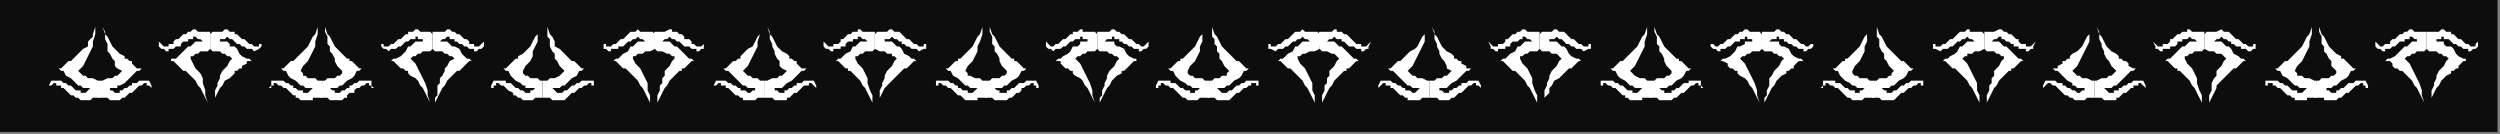<?xml version="1.0" encoding="UTF-8" standalone="no"?>
<svg
   xmlns:dc="http://purl.org/dc/elements/1.1/"
   xmlns:cc="http://creativecommons.org/ns#"
   xmlns:rdf="http://www.w3.org/1999/02/22-rdf-syntax-ns#"
   xmlns:svg="http://www.w3.org/2000/svg"
   xmlns="http://www.w3.org/2000/svg"
   xmlns:sodipodi="http://sodipodi.sourceforge.net/DTD/sodipodi-0.dtd"
   xmlns:inkscape="http://www.inkscape.org/namespaces/inkscape"
   version="1.0"
   width="270.669mm"
   height="14.552mm"
   id="svg95"
   sodipodi:docname="BDRTN091.WMF">
  <rect width="100%" height="100%" fill="#808080" stroke="none"/>
  <sodipodi:namedview
     pagecolor="#ffffff"
     bordercolor="#666666"
     borderopacity="1"
     objecttolerance="10"
     gridtolerance="10"
     guidetolerance="10"
     inkscape:pageopacity="0"
     inkscape:pageshadow="2"
     inkscape:window-width="640"
     inkscape:window-height="480"
     id="namedview97" />
  <defs
     id="defs3">
    <pattern
       id="WMFhbasepattern"
       patternUnits="userSpaceOnUse"
       width="6"
       height="6"
       x="0"
       y="0" />
  </defs>
  <path
     style="fill:#0e0d0d;fill-rule:evenodd;fill-opacity:1;stroke:none;"
     d="  M 1022,54   L 0,54   L 0,0   L 1022,0   L 1022,54  z "
     id="path5" />
  <path
     style="fill:#ffffff;fill-rule:evenodd;fill-opacity:1;stroke:none;"
     d="  M 993,20   L 993,14   L 993,13   L 994,13   L 994,13   L 995,13   L 996,13   L 997,13   L 998,13   L 999,12   L 1000,12   L 1001,13   L 1002,13   L 1003,13   L 1003,14   L 1004,14   L 1005,15   L 1006,16   L 1007,16   L 1008,17   L 1009,18   L 1009,18   L 1010,18   L 1011,19   L 1011,19   L 1012,19   L 1013,19   L 1013,18   L 1013,18   L 1014,17   L 1014,19   L 1013,20   L 1012,20   L 1011,21   L 1011,21   L 1011,21   L 1010,21   L 1010,20   L 1009,20   L 1009,20   L 1008,20   L 1007,19   L 1007,19   L 1006,19   L 1005,18   L 1004,18   L 1003,17   L 1003,17   L 1002,16   L 1001,16   L 1001,16   L 1000,16   L 1000,15   L 999,15   L 999,16   L 998,16   L 997,16   L 997,17   L 998,17   L 999,17   L 1000,17   L 1000,18   L 1001,19   L 1003,19   L 1004,20   L 1005,22   L 1006,23   L 1008,24   L 1009,24   L 1009,25   L 1008,25   L 1007,26   L 1006,27   L 1006,28   L 1005,28   L 1004,29   L 1003,29   L 1003,30   L 1001,31   L 1000,32   L 999,33   L 998,35   L 997,36   L 996,38   L 995,40   L 994,42   L 995,40   L 995,39   L 995,37   L 996,35   L 996,34   L 997,32   L 997,31   L 998,29   L 999,28   L 1000,27   L 1001,25   L 1002,24   L 1001,23   L 1000,23   L 999,22   L 998,22   L 997,21   L 996,21   L 994,21   L 993,20  z "
     id="path7" />
  <path
     style="fill:#ffffff;fill-rule:evenodd;fill-opacity:1;stroke:none;"
     d="  M 993,20   L 992,21   L 990,21   L 989,21   L 988,22   L 987,22   L 986,23   L 985,23   L 984,24   L 986,26   L 987,28   L 988,30   L 989,32   L 990,34   L 991,37   L 991,39   L 992,42   L 991,40   L 990,38   L 989,36   L 988,35   L 987,33   L 986,32   L 985,31   L 984,30   L 983,29   L 982,29   L 981,28   L 980,28   L 979,27   L 979,26   L 978,25   L 976,25   L 977,24   L 978,24   L 980,23   L 981,22   L 982,21   L 984,19   L 985,19   L 986,18   L 987,17   L 988,17   L 988,17   L 989,17   L 989,16   L 988,16   L 988,16   L 987,15   L 986,15   L 986,16   L 985,16   L 985,16   L 984,16   L 984,17   L 983,17   L 982,17   L 981,18   L 980,19   L 980,19   L 979,19   L 978,20   L 978,20   L 977,20   L 976,20   L 976,21   L 975,21   L 975,21   L 975,21   L 974,20   L 973,20   L 972,19   L 972,17   L 973,18   L 973,18   L 974,19   L 974,19   L 975,19   L 975,19   L 976,18   L 977,18   L 978,18   L 978,17   L 979,16   L 980,16   L 981,15   L 982,14   L 983,14   L 984,13   L 984,13   L 985,13   L 986,12   L 987,12   L 988,13   L 988,13   L 989,13   L 990,13   L 991,13   L 992,13   L 993,13   L 993,14   L 993,20  z "
     id="path9" />
  <path
     style="fill:#ffffff;fill-rule:evenodd;fill-opacity:1;stroke:none;"
     d="  M 948,33   L 948,40   L 947,40   L 946,40   L 945,40   L 944,40   L 944,41   L 943,41   L 942,41   L 942,41   L 941,41   L 940,41   L 939,41   L 939,40   L 938,40   L 937,39   L 936,39   L 935,38   L 934,37   L 933,36   L 932,36   L 931,35   L 931,35   L 930,35   L 930,34   L 929,34   L 928,34   L 928,35   L 928,35   L 928,35   L 927,35   L 927,35   L 927,36   L 927,36   L 927,35   L 927,33   L 928,33   L 929,33   L 930,33   L 930,33   L 930,33   L 931,33   L 931,33   L 932,33   L 933,34   L 933,34   L 934,34   L 935,35   L 936,35   L 937,36   L 937,36   L 938,37   L 939,37   L 939,37   L 940,37   L 940,38   L 941,38   L 941,38   L 942,38   L 943,37   L 943,37   L 944,36   L 943,36   L 942,36   L 941,36   L 940,35   L 939,35   L 938,34   L 937,33   L 936,32   L 934,31   L 933,29   L 932,29   L 931,28   L 932,28   L 933,27   L 934,26   L 935,25   L 936,25   L 937,24   L 937,24   L 938,23   L 939,22   L 940,21   L 941,20   L 942,19   L 943,17   L 944,15   L 945,14   L 946,11   L 946,14   L 945,17   L 945,19   L 944,21   L 943,23   L 942,25   L 940,27   L 939,29   L 940,30   L 940,31   L 942,31   L 943,32   L 944,32   L 945,32   L 947,33   L 948,33  z "
     id="path11" />
  <path
     style="fill:#ffffff;fill-rule:evenodd;fill-opacity:1;stroke:none;"
     d="  M 948,33   L 949,33   L 950,32   L 952,32   L 953,32   L 954,31   L 955,31   L 956,30   L 956,29   L 955,28   L 954,27   L 954,25   L 953,24   L 952,22   L 951,21   L 951,19   L 950,18   L 950,16   L 950,15   L 949,13   L 949,11   L 950,14   L 951,15   L 952,17   L 953,19   L 954,20   L 955,21   L 956,22   L 958,23   L 958,24   L 959,24   L 960,25   L 960,25   L 961,26   L 962,27   L 963,28   L 964,28   L 963,29   L 962,29   L 961,31   L 960,32   L 958,33   L 957,34   L 956,35   L 955,35   L 954,36   L 954,36   L 952,36   L 952,36   L 952,37   L 953,37   L 954,38   L 954,38   L 955,38   L 955,38   L 956,38   L 956,37   L 957,37   L 957,37   L 958,36   L 959,36   L 960,35   L 960,35   L 961,34   L 962,34   L 963,34   L 964,33   L 964,33   L 965,33   L 965,33   L 966,33   L 966,33   L 966,33   L 967,33   L 968,33   L 969,35   L 969,36   L 968,36   L 968,35   L 968,35   L 968,35   L 968,35   L 967,35   L 967,34   L 967,34   L 966,34   L 965,35   L 965,35   L 964,35   L 963,36   L 963,36   L 962,37   L 961,38   L 960,38   L 959,39   L 958,40   L 957,40   L 956,41   L 955,41   L 955,41   L 954,41   L 952,41   L 951,41   L 951,40   L 950,40   L 950,40   L 949,40   L 948,40   L 947,40   L 948,33  z "
     id="path13" />
  <path
     style="fill:#ffffff;fill-rule:evenodd;fill-opacity:1;stroke:none;"
     d="  M 902,20   L 902,14   L 903,13   L 903,13   L 904,13   L 904,13   L 905,13   L 906,13   L 907,13   L 909,12   L 909,12   L 910,13   L 911,13   L 912,13   L 913,14   L 913,14   L 914,15   L 915,16   L 916,16   L 917,17   L 918,18   L 919,18   L 919,18   L 920,19   L 921,19   L 921,19   L 922,19   L 922,18   L 923,18   L 923,17   L 923,19   L 923,20   L 922,20   L 921,21   L 920,21   L 920,21   L 920,21   L 919,20   L 919,20   L 918,20   L 917,20   L 917,19   L 916,19   L 915,19   L 914,18   L 913,18   L 913,17   L 912,17   L 911,16   L 911,16   L 910,16   L 910,16   L 909,15   L 909,15   L 908,16   L 907,16   L 907,16   L 906,17   L 907,17   L 908,17   L 909,17   L 910,18   L 911,19   L 912,19   L 913,20   L 914,22   L 916,23   L 917,24   L 918,24   L 919,25   L 918,25   L 917,26   L 916,27   L 915,28   L 914,28   L 913,29   L 913,29   L 912,30   L 911,31   L 910,32   L 909,33   L 907,35   L 907,36   L 906,38   L 905,40   L 904,42   L 904,40   L 904,39   L 905,37   L 905,35   L 905,34   L 906,32   L 907,31   L 907,29   L 908,28   L 909,27   L 910,25   L 911,24   L 910,23   L 910,23   L 909,22   L 907,22   L 906,21   L 905,21   L 904,21   L 902,20  z "
     id="path15" />
  <path
     style="fill:#ffffff;fill-rule:evenodd;fill-opacity:1;stroke:none;"
     d="  M 902,20   L 901,21   L 900,21   L 898,21   L 897,22   L 896,22   L 895,23   L 894,23   L 894,24   L 895,26   L 897,28   L 898,30   L 899,32   L 899,34   L 900,37   L 901,39   L 901,42   L 900,40   L 899,38   L 898,36   L 897,35   L 896,33   L 895,32   L 894,31   L 893,30   L 892,29   L 891,29   L 891,28   L 890,28   L 889,27   L 888,26   L 887,25   L 886,25   L 887,24   L 888,24   L 889,23   L 890,22   L 891,21   L 893,19   L 894,19   L 895,18   L 896,17   L 897,17   L 898,17   L 899,17   L 898,16   L 897,16   L 897,16   L 896,15   L 896,15   L 895,16   L 895,16   L 894,16   L 893,16   L 893,17   L 892,17   L 891,17   L 891,18   L 890,19   L 889,19   L 888,19   L 888,20   L 887,20   L 886,20   L 885,20   L 885,21   L 885,21   L 884,21   L 884,21   L 883,20   L 882,20   L 882,19   L 881,17   L 882,18   L 882,18   L 883,19   L 884,19   L 884,19   L 885,19   L 885,18   L 886,18   L 887,18   L 888,17   L 888,16   L 889,16   L 890,15   L 891,14   L 892,14   L 893,13   L 894,13   L 895,13   L 895,12   L 896,12   L 897,13   L 898,13   L 899,13   L 899,13   L 900,13   L 901,13   L 902,13   L 902,14   L 902,20  z "
     id="path17" />
  <path
     style="fill:#ffffff;fill-rule:evenodd;fill-opacity:1;stroke:none;"
     d="  M 857,33   L 857,40   L 856,40   L 855,40   L 855,40   L 854,40   L 853,41   L 852,41   L 852,41   L 851,41   L 850,41   L 849,41   L 849,41   L 848,40   L 847,40   L 846,39   L 845,39   L 844,38   L 843,37   L 842,36   L 842,36   L 841,35   L 840,35   L 840,35   L 839,34   L 838,34   L 838,34   L 837,35   L 837,35   L 837,35   L 837,35   L 837,35   L 836,36   L 836,36   L 836,35   L 837,33   L 838,33   L 839,33   L 839,33   L 839,33   L 840,33   L 840,33   L 840,33   L 841,33   L 842,34   L 843,34   L 844,34   L 844,35   L 845,35   L 846,36   L 847,36   L 848,37   L 848,37   L 849,37   L 849,37   L 850,38   L 850,38   L 851,38   L 851,38   L 852,37   L 853,37   L 853,36   L 852,36   L 851,36   L 850,36   L 849,35   L 848,35   L 848,34   L 846,33   L 845,32   L 844,31   L 842,29   L 841,29   L 840,28   L 842,28   L 842,27   L 844,26   L 844,25   L 845,25   L 846,24   L 847,24   L 847,23   L 848,22   L 850,21   L 851,20   L 852,19   L 853,17   L 854,15   L 855,14   L 855,11   L 855,14   L 855,17   L 854,19   L 853,21   L 852,23   L 851,25   L 850,27   L 848,29   L 849,30   L 850,31   L 851,31   L 852,32   L 853,32   L 854,32   L 856,33   L 857,33  z "
     id="path19" />
  <path
     style="fill:#ffffff;fill-rule:evenodd;fill-opacity:1;stroke:none;"
     d="  M 857,33   L 858,33   L 860,32   L 861,32   L 862,32   L 863,31   L 864,31   L 865,30   L 866,29   L 865,28   L 864,27   L 863,25   L 862,24   L 861,22   L 861,21   L 860,19   L 860,18   L 859,16   L 859,15   L 859,13   L 858,11   L 859,14   L 860,15   L 861,17   L 862,19   L 863,20   L 864,21   L 866,22   L 867,23   L 867,24   L 868,24   L 869,25   L 870,25   L 871,26   L 871,27   L 873,28   L 874,28   L 873,29   L 872,29   L 870,31   L 869,32   L 868,33   L 867,34   L 866,35   L 865,35   L 864,36   L 863,36   L 862,36   L 861,36   L 862,37   L 862,37   L 863,38   L 863,38   L 864,38   L 864,38   L 865,38   L 865,37   L 866,37   L 867,37   L 867,36   L 868,36   L 869,35   L 870,35   L 871,34   L 871,34   L 872,34   L 873,33   L 873,33   L 874,33   L 875,33   L 875,33   L 875,33   L 875,33   L 877,33   L 877,33   L 878,35   L 878,36   L 878,36   L 877,35   L 877,35   L 877,35   L 877,35   L 877,35   L 876,34   L 876,34   L 875,34   L 875,35   L 874,35   L 873,35   L 873,36   L 872,36   L 871,37   L 870,38   L 869,38   L 868,39   L 867,40   L 866,40   L 866,41   L 865,41   L 864,41   L 863,41   L 862,41   L 861,41   L 860,40   L 859,40   L 859,40   L 858,40   L 858,40   L 857,40   L 857,33  z "
     id="path21" />
  <path
     style="fill:#ffffff;fill-rule:evenodd;fill-opacity:1;stroke:none;"
     d="  M 812,20   L 812,14   L 812,13   L 812,13   L 813,13   L 814,13   L 815,13   L 815,13   L 816,13   L 818,12   L 819,12   L 820,13   L 820,13   L 821,13   L 822,14   L 823,14   L 824,15   L 825,16   L 826,16   L 826,17   L 827,18   L 828,18   L 829,18   L 829,19   L 830,19   L 831,19   L 831,19   L 832,18   L 832,18   L 833,17   L 832,19   L 832,20   L 831,20   L 830,21   L 830,21   L 829,21   L 829,21   L 829,20   L 828,20   L 827,20   L 826,20   L 826,19   L 825,19   L 824,19   L 824,18   L 823,18   L 822,17   L 821,17   L 820,16   L 820,16   L 820,16   L 819,16   L 819,15   L 818,15   L 817,16   L 816,16   L 816,16   L 815,17   L 816,17   L 817,17   L 818,17   L 819,18   L 820,19   L 821,19   L 822,20   L 824,22   L 825,23   L 826,24   L 827,24   L 828,25   L 827,25   L 826,26   L 825,27   L 824,28   L 823,28   L 823,29   L 822,29   L 821,30   L 820,31   L 819,32   L 818,33   L 817,35   L 816,36   L 815,38   L 814,40   L 813,42   L 813,40   L 813,39   L 814,37   L 814,35   L 815,34   L 815,32   L 816,31   L 816,29   L 817,28   L 818,27   L 819,25   L 820,24   L 820,23   L 819,23   L 818,22   L 817,22   L 816,21   L 814,21   L 813,21   L 812,20  z "
     id="path23" />
  <path
     style="fill:#ffffff;fill-rule:evenodd;fill-opacity:1;stroke:none;"
     d="  M 812,20   L 810,21   L 809,21   L 808,21   L 807,22   L 805,22   L 805,23   L 804,23   L 803,24   L 805,26   L 806,28   L 807,30   L 808,32   L 809,34   L 809,37   L 810,39   L 810,42   L 809,40   L 808,38   L 807,36   L 806,35   L 805,33   L 804,32   L 803,31   L 802,30   L 801,29   L 801,29   L 800,28   L 799,28   L 798,27   L 797,26   L 796,25   L 795,25   L 796,24   L 797,24   L 798,23   L 800,22   L 801,21   L 802,19   L 803,19   L 804,18   L 805,17   L 806,17   L 807,17   L 808,17   L 807,16   L 807,16   L 806,16   L 805,15   L 805,15   L 804,16   L 804,16   L 803,16   L 803,16   L 802,17   L 801,17   L 801,17   L 800,18   L 799,19   L 798,19   L 798,19   L 797,20   L 796,20   L 795,20   L 795,20   L 794,21   L 794,21   L 794,21   L 794,21   L 792,20   L 791,20   L 791,19   L 791,17   L 791,18   L 792,18   L 792,19   L 793,19   L 793,19   L 794,19   L 795,18   L 795,18   L 796,18   L 797,17   L 798,16   L 799,16   L 800,15   L 801,14   L 801,14   L 802,13   L 803,13   L 804,13   L 805,12   L 806,12   L 806,13   L 807,13   L 808,13   L 809,13   L 810,13   L 811,13   L 811,13   L 812,14   L 812,20  z "
     id="path25" />
  <path
     style="fill:#ffffff;fill-rule:evenodd;fill-opacity:1;stroke:none;"
     d="  M 767,33   L 767,40   L 765,40   L 765,40   L 764,40   L 763,40   L 762,41   L 762,41   L 761,41   L 760,41   L 759,41   L 759,41   L 758,41   L 757,40   L 756,40   L 755,39   L 755,39   L 754,38   L 753,37   L 752,36   L 751,36   L 750,35   L 749,35   L 749,35   L 748,34   L 747,34   L 747,34   L 747,35   L 747,35   L 746,35   L 746,35   L 746,35   L 746,36   L 745,36   L 746,35   L 746,33   L 747,33   L 748,33   L 748,33   L 749,33   L 749,33   L 749,33   L 750,33   L 751,33   L 751,34   L 752,34   L 753,34   L 754,35   L 754,35   L 755,36   L 756,36   L 757,37   L 757,37   L 758,37   L 759,37   L 759,38   L 759,38   L 760,38   L 761,38   L 761,37   L 762,37   L 763,36   L 762,36   L 761,36   L 760,36   L 759,35   L 758,35   L 757,34   L 755,33   L 754,32   L 753,31   L 752,29   L 751,29   L 750,28   L 751,28   L 752,27   L 753,26   L 754,25   L 755,25   L 755,24   L 756,24   L 757,23   L 758,22   L 759,21   L 760,20   L 761,19   L 762,17   L 763,15   L 764,14   L 765,11   L 764,14   L 764,17   L 763,19   L 763,21   L 762,23   L 761,25   L 759,27   L 758,29   L 758,30   L 759,31   L 760,31   L 761,32   L 762,32   L 763,32   L 763,32   L 764,32   L 765,33   L 765,33   L 766,33   L 767,33  z "
     id="path27" />
  <path
     style="fill:#ffffff;fill-rule:evenodd;fill-opacity:1;stroke:none;"
     d="  M 767,33   L 768,33   L 769,32   L 770,32   L 772,32   L 773,31   L 774,31   L 774,30   L 775,29   L 774,28   L 773,27   L 772,25   L 771,24   L 771,22   L 770,21   L 769,19   L 769,18   L 769,16   L 768,15   L 768,13   L 768,11   L 769,14   L 770,15   L 771,17   L 772,19   L 773,20   L 774,21   L 775,22   L 776,23   L 777,24   L 777,24   L 778,25   L 779,25   L 780,26   L 781,27   L 782,28   L 783,28   L 782,29   L 781,29   L 780,31   L 779,32   L 777,33   L 776,34   L 775,35   L 774,35   L 773,36   L 772,36   L 771,36   L 770,36   L 771,37   L 772,37   L 772,38   L 773,38   L 773,38   L 774,38   L 774,38   L 775,37   L 775,37   L 776,37   L 777,36   L 777,36   L 778,35   L 779,35   L 780,34   L 781,34   L 781,34   L 782,33   L 783,33   L 784,33   L 784,33   L 784,33   L 784,33   L 785,33   L 786,33   L 787,33   L 787,35   L 787,36   L 787,36   L 787,35   L 787,35   L 786,35   L 786,35   L 786,35   L 786,34   L 785,34   L 785,34   L 784,35   L 783,35   L 783,35   L 782,36   L 781,36   L 780,37   L 779,38   L 778,38   L 777,39   L 776,40   L 776,40   L 775,41   L 774,41   L 773,41   L 772,41   L 771,41   L 770,41   L 769,40   L 769,40   L 768,40   L 768,40   L 767,40   L 766,40   L 767,33  z "
     id="path29" />
  <path
     style="fill:#ffffff;fill-rule:evenodd;fill-opacity:1;stroke:none;"
     d="  M 721,20   L 721,14   L 721,13   L 722,13   L 722,13   L 723,13   L 724,13   L 725,13   L 726,13   L 727,12   L 728,12   L 729,13   L 730,13   L 730,13   L 731,14   L 732,14   L 733,15   L 734,16   L 735,16   L 736,17   L 737,18   L 737,18   L 738,18   L 739,19   L 739,19   L 740,19   L 740,19   L 741,18   L 742,18   L 742,17   L 742,19   L 741,20   L 740,20   L 739,21   L 739,21   L 739,21   L 738,21   L 738,20   L 737,20   L 737,20   L 736,20   L 735,19   L 734,19   L 734,19   L 733,18   L 732,18   L 731,17   L 730,17   L 730,16   L 729,16   L 729,16   L 728,16   L 728,15   L 727,15   L 727,16   L 726,16   L 725,16   L 724,17   L 726,17   L 727,17   L 728,17   L 728,18   L 729,19   L 730,19   L 732,20   L 733,22   L 734,23   L 736,24   L 737,24   L 738,25   L 736,25   L 735,26   L 734,27   L 734,28   L 733,28   L 732,29   L 731,29   L 731,30   L 729,31   L 728,32   L 727,33   L 726,35   L 725,36   L 724,38   L 723,40   L 722,42   L 722,40   L 723,39   L 723,37   L 724,35   L 724,34   L 724,32   L 725,31   L 726,29   L 727,28   L 728,27   L 729,25   L 730,24   L 729,23   L 728,23   L 727,22   L 726,22   L 725,21   L 724,21   L 722,21   L 721,20  z "
     id="path31" />
  <path
     style="fill:#ffffff;fill-rule:evenodd;fill-opacity:1;stroke:none;"
     d="  M 721,20   L 720,21   L 718,21   L 717,21   L 716,22   L 715,22   L 714,23   L 713,23   L 712,24   L 714,26   L 715,28   L 716,30   L 717,32   L 718,34   L 719,37   L 719,39   L 720,42   L 719,40   L 718,38   L 717,36   L 716,35   L 715,33   L 714,32   L 712,31   L 711,30   L 711,29   L 710,29   L 709,28   L 708,28   L 707,27   L 707,26   L 705,25   L 704,25   L 705,24   L 706,24   L 708,23   L 709,22   L 710,21   L 711,19   L 712,19   L 714,18   L 714,17   L 715,17   L 716,17   L 717,17   L 717,16   L 716,16   L 715,16   L 715,15   L 714,15   L 714,16   L 713,16   L 713,16   L 712,16   L 712,17   L 711,17   L 710,17   L 709,18   L 708,19   L 708,19   L 707,19   L 706,20   L 705,20   L 705,20   L 704,20   L 704,21   L 703,21   L 703,21   L 703,21   L 702,20   L 701,20   L 700,19   L 700,17   L 700,18   L 701,18   L 702,19   L 702,19   L 703,19   L 703,19   L 704,18   L 705,18   L 705,18   L 706,17   L 707,16   L 708,16   L 709,15   L 710,14   L 711,14   L 712,13   L 712,13   L 713,13   L 714,12   L 715,12   L 716,13   L 716,13   L 717,13   L 718,13   L 719,13   L 720,13   L 720,13   L 721,14   L 721,20  z "
     id="path33" />
  <path
     style="fill:#ffffff;fill-rule:evenodd;fill-opacity:1;stroke:none;"
     d="  M 676,33   L 676,40   L 675,40   L 674,40   L 673,40   L 672,40   L 672,41   L 671,41   L 670,41   L 670,41   L 669,41   L 668,41   L 667,41   L 666,40   L 665,40   L 665,39   L 664,39   L 663,38   L 662,37   L 661,36   L 660,36   L 659,35   L 659,35   L 658,35   L 657,34   L 657,34   L 656,34   L 656,35   L 656,35   L 655,35   L 655,35   L 655,35   L 655,36   L 655,36   L 655,35   L 655,33   L 656,33   L 657,33   L 658,33   L 658,33   L 658,33   L 658,33   L 659,33   L 660,33   L 661,34   L 661,34   L 662,34   L 663,35   L 664,35   L 665,36   L 665,36   L 666,37   L 667,37   L 667,37   L 668,37   L 668,38   L 669,38   L 669,38   L 670,38   L 671,37   L 671,37   L 672,36   L 671,36   L 670,36   L 669,36   L 668,35   L 667,35   L 666,34   L 665,33   L 663,32   L 662,31   L 661,29   L 660,29   L 659,28   L 660,28   L 661,27   L 662,26   L 663,25   L 664,25   L 665,24   L 665,24   L 666,23   L 667,22   L 668,21   L 669,20   L 670,19   L 671,17   L 672,15   L 673,14   L 674,11   L 674,14   L 673,17   L 673,19   L 672,21   L 671,23   L 670,25   L 669,27   L 667,29   L 668,30   L 669,31   L 669,31   L 671,32   L 672,32   L 673,32   L 674,33   L 676,33  z "
     id="path35" />
  <path
     style="fill:#ffffff;fill-rule:evenodd;fill-opacity:1;stroke:none;"
     d="  M 676,33   L 677,33   L 678,32   L 680,32   L 681,32   L 682,31   L 683,31   L 684,30   L 684,29   L 683,28   L 682,27   L 681,25   L 681,24   L 680,22   L 679,21   L 679,19   L 678,18   L 678,16   L 678,15   L 677,13   L 677,11   L 678,14   L 679,15   L 680,17   L 681,19   L 682,20   L 683,21   L 684,22   L 685,23   L 686,24   L 687,24   L 687,25   L 688,25   L 689,26   L 690,27   L 691,28   L 692,28   L 691,29   L 690,29   L 689,31   L 688,32   L 686,33   L 685,34   L 684,35   L 683,35   L 682,36   L 681,36   L 681,36   L 679,36   L 680,37   L 681,37   L 681,38   L 682,38   L 682,38   L 683,38   L 684,38   L 684,37   L 685,37   L 685,37   L 686,36   L 687,36   L 688,35   L 688,35   L 689,34   L 690,34   L 691,34   L 691,33   L 692,33   L 693,33   L 693,33   L 693,33   L 694,33   L 694,33   L 695,33   L 696,33   L 696,35   L 697,36   L 696,36   L 696,35   L 696,35   L 696,35   L 695,35   L 695,35   L 695,34   L 695,34   L 694,34   L 693,35   L 692,35   L 692,35   L 691,36   L 691,36   L 690,37   L 689,38   L 688,38   L 687,39   L 686,40   L 685,40   L 684,41   L 683,41   L 682,41   L 682,41   L 680,41   L 679,41   L 678,40   L 678,40   L 677,40   L 677,40   L 676,40   L 675,40   L 676,33  z "
     id="path37" />
  <path
     style="fill:#ffffff;fill-rule:evenodd;fill-opacity:1;stroke:none;"
     d="  M 630,20   L 630,14   L 631,13   L 631,13   L 632,13   L 632,13   L 633,13   L 634,13   L 635,13   L 636,12   L 637,12   L 638,13   L 639,13   L 640,13   L 641,14   L 641,14   L 642,15   L 643,16   L 644,16   L 645,17   L 646,18   L 647,18   L 647,18   L 648,19   L 649,19   L 649,19   L 650,19   L 650,18   L 651,18   L 651,17   L 651,19   L 651,20   L 650,20   L 648,21   L 648,21   L 648,21   L 648,21   L 647,20   L 647,20   L 646,20   L 645,20   L 644,19   L 644,19   L 643,19   L 642,18   L 641,18   L 640,17   L 640,17   L 639,16   L 639,16   L 638,16   L 638,16   L 637,15   L 637,15   L 636,16   L 635,16   L 634,16   L 634,17   L 635,17   L 636,17   L 637,17   L 638,18   L 639,19   L 640,19   L 641,20   L 642,22   L 643,23   L 645,24   L 646,24   L 647,25   L 646,25   L 645,26   L 644,27   L 643,28   L 642,28   L 641,29   L 641,29   L 640,30   L 639,31   L 638,32   L 636,33   L 635,35   L 634,36   L 634,38   L 632,40   L 631,42   L 632,40   L 632,39   L 632,37   L 633,35   L 633,34   L 634,32   L 634,31   L 635,29   L 636,28   L 637,27   L 638,25   L 639,24   L 638,23   L 638,23   L 637,22   L 635,22   L 634,21   L 633,21   L 631,21   L 630,20  z "
     id="path39" />
  <path
     style="fill:#ffffff;fill-rule:evenodd;fill-opacity:1;stroke:none;"
     d="  M 630,20   L 629,21   L 627,21   L 626,21   L 625,22   L 624,22   L 623,23   L 622,23   L 622,24   L 623,26   L 625,28   L 626,30   L 627,32   L 627,34   L 628,37   L 629,39   L 629,42   L 628,40   L 627,38   L 626,36   L 625,35   L 624,33   L 623,32   L 622,31   L 621,30   L 620,29   L 619,29   L 618,28   L 618,28   L 617,27   L 616,26   L 615,25   L 614,25   L 615,24   L 616,24   L 617,23   L 618,22   L 620,21   L 621,19   L 622,19   L 623,18   L 624,17   L 625,17   L 626,17   L 627,17   L 626,16   L 625,16   L 625,16   L 624,15   L 623,15   L 623,16   L 622,16   L 622,16   L 622,16   L 621,17   L 620,17   L 619,17   L 618,18   L 618,19   L 617,19   L 616,19   L 616,20   L 615,20   L 614,20   L 613,20   L 613,21   L 613,21   L 612,21   L 612,21   L 611,20   L 610,20   L 610,19   L 609,17   L 610,18   L 610,18   L 611,19   L 611,19   L 612,19   L 613,19   L 613,18   L 614,18   L 615,18   L 616,17   L 616,16   L 617,16   L 618,15   L 619,14   L 620,14   L 621,13   L 622,13   L 622,13   L 623,12   L 624,12   L 625,13   L 626,13   L 626,13   L 627,13   L 628,13   L 629,13   L 630,13   L 630,14   L 630,20  z "
     id="path41" />
  <path
     style="fill:#ffffff;fill-rule:evenodd;fill-opacity:1;stroke:none;"
     d="  M 585,33   L 585,40   L 584,40   L 583,40   L 583,40   L 582,40   L 581,41   L 580,41   L 580,41   L 579,41   L 578,41   L 577,41   L 576,41   L 576,40   L 575,40   L 574,39   L 573,39   L 572,38   L 571,37   L 570,36   L 569,36   L 569,35   L 568,35   L 567,35   L 567,34   L 566,34   L 566,34   L 565,35   L 565,35   L 565,35   L 565,35   L 565,35   L 564,36   L 564,36   L 564,35   L 565,33   L 565,33   L 567,33   L 567,33   L 567,33   L 567,33   L 568,33   L 568,33   L 569,33   L 570,34   L 571,34   L 571,34   L 572,35   L 573,35   L 574,36   L 575,36   L 575,37   L 576,37   L 577,37   L 577,37   L 578,38   L 578,38   L 579,38   L 579,38   L 580,37   L 580,37   L 581,36   L 580,36   L 579,36   L 578,36   L 577,35   L 576,35   L 575,34   L 574,33   L 573,32   L 572,31   L 570,29   L 569,29   L 568,28   L 569,28   L 570,27   L 571,26   L 572,25   L 573,25   L 574,24   L 574,24   L 575,23   L 576,22   L 577,21   L 579,20   L 580,19   L 581,17   L 582,15   L 583,14   L 583,11   L 583,14   L 583,17   L 582,19   L 581,21   L 580,23   L 579,25   L 578,27   L 576,29   L 577,30   L 578,31   L 579,31   L 580,32   L 581,32   L 582,32   L 584,33   L 585,33  z "
     id="path43" />
  <path
     style="fill:#ffffff;fill-rule:evenodd;fill-opacity:1;stroke:none;"
     d="  M 585,33   L 587,33   L 588,32   L 589,32   L 590,32   L 591,31   L 592,31   L 593,30   L 594,29   L 592,28   L 592,27   L 591,25   L 590,24   L 589,22   L 589,21   L 588,19   L 588,18   L 587,16   L 587,15   L 587,13   L 586,11   L 587,14   L 588,15   L 589,17   L 590,19   L 591,20   L 592,21   L 594,22   L 595,23   L 595,24   L 596,24   L 597,25   L 598,25   L 598,26   L 600,27   L 600,28   L 602,28   L 601,29   L 600,29   L 598,31   L 597,32   L 596,33   L 594,34   L 593,35   L 593,35   L 592,36   L 591,36   L 590,36   L 589,36   L 589,37   L 590,37   L 591,38   L 591,38   L 592,38   L 592,38   L 593,38   L 593,37   L 594,37   L 594,37   L 595,36   L 596,36   L 597,35   L 598,35   L 598,34   L 599,34   L 600,34   L 601,33   L 602,33   L 602,33   L 602,33   L 603,33   L 603,33   L 603,33   L 604,33   L 605,33   L 606,35   L 606,36   L 606,36   L 605,35   L 605,35   L 605,35   L 605,35   L 604,35   L 604,34   L 604,34   L 603,34   L 602,35   L 602,35   L 601,35   L 600,36   L 600,36   L 599,37   L 598,38   L 597,38   L 596,39   L 595,40   L 594,40   L 593,41   L 593,41   L 592,41   L 591,41   L 590,41   L 589,41   L 588,40   L 587,40   L 587,40   L 586,40   L 585,40   L 585,40   L 585,33  z "
     id="path45" />
  <path
     style="fill:#ffffff;fill-rule:evenodd;fill-opacity:1;stroke:none;"
     d="  M 540,20   L 539,14   L 540,13   L 541,13   L 541,13   L 542,13   L 542,13   L 543,13   L 545,13   L 546,12   L 547,12   L 547,13   L 548,13   L 549,13   L 550,14   L 551,14   L 552,15   L 553,16   L 553,16   L 554,17   L 555,18   L 556,18   L 557,18   L 557,19   L 558,19   L 558,19   L 559,19   L 560,18   L 560,18   L 561,17   L 560,19   L 560,20   L 559,20   L 558,21   L 557,21   L 557,21   L 557,21   L 557,20   L 556,20   L 555,20   L 555,20   L 554,19   L 553,19   L 552,19   L 551,18   L 551,18   L 550,17   L 549,17   L 549,16   L 548,16   L 547,16   L 547,16   L 546,15   L 546,15   L 545,16   L 545,16   L 544,16   L 543,17   L 544,17   L 545,17   L 546,17   L 547,18   L 548,19   L 549,19   L 550,20   L 552,22   L 553,23   L 554,24   L 555,24   L 556,25   L 555,25   L 554,26   L 553,27   L 552,28   L 551,28   L 551,29   L 550,29   L 549,30   L 548,31   L 547,32   L 546,33   L 545,35   L 544,36   L 543,38   L 542,40   L 541,42   L 541,40   L 541,39   L 542,37   L 542,35   L 543,34   L 543,32   L 544,31   L 544,29   L 545,28   L 546,27   L 547,25   L 548,24   L 547,23   L 547,23   L 546,22   L 545,22   L 543,21   L 542,21   L 541,21   L 540,20  z "
     id="path47" />
  <path
     style="fill:#ffffff;fill-rule:evenodd;fill-opacity:1;stroke:none;"
     d="  M 540,20   L 538,21   L 537,21   L 536,21   L 534,22   L 533,22   L 532,23   L 531,23   L 531,24   L 532,26   L 534,28   L 535,30   L 536,32   L 537,34   L 537,37   L 538,39   L 538,42   L 537,40   L 536,38   L 535,36   L 534,35   L 533,33   L 532,32   L 531,31   L 530,30   L 529,29   L 529,29   L 528,28   L 527,28   L 526,27   L 525,26   L 524,25   L 523,25   L 524,24   L 525,24   L 526,23   L 527,22   L 529,21   L 530,19   L 531,19   L 532,18   L 533,17   L 534,17   L 535,17   L 536,17   L 535,16   L 535,16   L 534,16   L 533,15   L 533,15   L 532,16   L 532,16   L 531,16   L 531,16   L 530,17   L 529,17   L 529,17   L 528,18   L 527,19   L 526,19   L 526,19   L 525,20   L 524,20   L 523,20   L 523,20   L 522,21   L 522,21   L 522,21   L 522,21   L 520,20   L 519,20   L 519,19   L 519,17   L 519,18   L 520,18   L 520,19   L 521,19   L 521,19   L 522,19   L 523,18   L 523,18   L 524,18   L 525,17   L 526,16   L 527,16   L 528,15   L 529,14   L 529,14   L 530,13   L 531,13   L 532,13   L 533,12   L 533,12   L 534,13   L 535,13   L 536,13   L 537,13   L 537,13   L 538,13   L 539,13   L 540,14   L 540,20  z "
     id="path49" />
  <path
     style="fill:#ffffff;fill-rule:evenodd;fill-opacity:1;stroke:none;"
     d="  M 495,33   L 495,40   L 494,40   L 493,40   L 492,40   L 491,40   L 490,41   L 490,41   L 489,41   L 488,41   L 488,41   L 487,41   L 486,41   L 485,40   L 484,40   L 483,39   L 483,39   L 482,38   L 481,37   L 480,36   L 479,36   L 478,35   L 477,35   L 477,35   L 476,34   L 475,34   L 475,34   L 475,35   L 475,35   L 474,35   L 474,35   L 474,35   L 474,36   L 473,36   L 473,35   L 474,33   L 475,33   L 476,33   L 476,33   L 477,33   L 477,33   L 477,33   L 478,33   L 479,33   L 479,34   L 480,34   L 481,34   L 482,35   L 482,35   L 483,36   L 484,36   L 485,37   L 485,37   L 486,37   L 487,37   L 487,38   L 487,38   L 488,38   L 489,38   L 489,37   L 490,37   L 491,36   L 490,36   L 489,36   L 488,36   L 487,35   L 486,35   L 485,34   L 483,33   L 482,32   L 481,31   L 480,29   L 479,29   L 478,28   L 479,28   L 480,27   L 481,26   L 482,25   L 483,25   L 483,24   L 484,24   L 485,23   L 486,22   L 487,21   L 488,20   L 489,19   L 490,17   L 491,15   L 492,14   L 493,11   L 492,14   L 492,17   L 491,19   L 491,21   L 490,23   L 489,25   L 487,27   L 486,29   L 486,30   L 487,31   L 488,31   L 489,32   L 491,32   L 492,32   L 493,33   L 495,33  z "
     id="path51" />
  <path
     style="fill:#ffffff;fill-rule:evenodd;fill-opacity:1;stroke:none;"
     d="  M 495,33   L 496,33   L 497,32   L 498,32   L 499,32   L 500,31   L 502,31   L 502,30   L 503,29   L 502,28   L 501,27   L 500,25   L 499,24   L 499,22   L 498,21   L 498,19   L 497,18   L 497,16   L 496,15   L 496,13   L 496,11   L 497,14   L 498,15   L 499,17   L 500,19   L 501,20   L 502,21   L 503,22   L 504,23   L 505,24   L 505,24   L 506,25   L 507,25   L 508,26   L 509,27   L 510,28   L 511,28   L 510,29   L 509,29   L 508,31   L 507,32   L 505,33   L 504,34   L 503,35   L 502,35   L 501,36   L 500,36   L 499,36   L 498,36   L 499,37   L 499,37   L 500,38   L 501,38   L 501,38   L 502,38   L 502,38   L 503,37   L 503,37   L 504,37   L 505,36   L 505,36   L 506,35   L 507,35   L 508,34   L 509,34   L 509,34   L 510,33   L 511,33   L 511,33   L 512,33   L 512,33   L 512,33   L 513,33   L 514,33   L 515,33   L 515,35   L 515,36   L 515,36   L 515,35   L 515,35   L 514,35   L 514,35   L 514,35   L 514,34   L 513,34   L 512,34   L 512,35   L 511,35   L 511,35   L 510,36   L 509,36   L 508,37   L 507,38   L 506,38   L 505,39   L 504,40   L 504,40   L 503,41   L 502,41   L 501,41   L 500,41   L 499,41   L 498,41   L 497,40   L 497,40   L 496,40   L 496,40   L 495,40   L 494,40   L 495,33  z "
     id="path53" />
  <path
     style="fill:#ffffff;fill-rule:evenodd;fill-opacity:1;stroke:none;"
     d="  M 449,20   L 449,14   L 449,13   L 450,13   L 450,13   L 451,13   L 452,13   L 453,13   L 454,13   L 455,12   L 456,12   L 457,13   L 458,13   L 458,13   L 459,14   L 460,14   L 461,15   L 462,16   L 463,16   L 464,17   L 465,18   L 465,18   L 466,18   L 467,19   L 467,19   L 468,19   L 468,19   L 469,18   L 469,18   L 470,17   L 470,19   L 469,20   L 468,20   L 467,21   L 467,21   L 467,21   L 466,21   L 466,20   L 465,20   L 465,20   L 464,20   L 463,19   L 462,19   L 462,19   L 461,18   L 460,18   L 459,17   L 458,17   L 458,16   L 457,16   L 457,16   L 456,16   L 456,15   L 455,15   L 455,16   L 454,16   L 453,16   L 452,17   L 453,17   L 455,17   L 456,17   L 456,18   L 457,19   L 458,19   L 460,20   L 461,22   L 462,23   L 464,24   L 465,24   L 465,25   L 464,25   L 463,26   L 462,27   L 461,28   L 461,28   L 460,29   L 459,29   L 459,30   L 457,31   L 456,32   L 455,33   L 454,35   L 453,36   L 452,38   L 451,40   L 450,42   L 450,40   L 451,39   L 451,37   L 452,35   L 452,34   L 453,32   L 453,31   L 454,29   L 455,28   L 456,27   L 457,25   L 458,24   L 457,23   L 456,23   L 455,22   L 454,22   L 453,21   L 452,21   L 450,21   L 449,20  z "
     id="path55" />
  <path
     style="fill:#ffffff;fill-rule:evenodd;fill-opacity:1;stroke:none;"
     d="  M 449,20   L 448,21   L 446,21   L 445,21   L 444,22   L 443,22   L 442,23   L 441,23   L 440,24   L 442,26   L 443,28   L 444,30   L 445,32   L 446,34   L 447,37   L 447,39   L 448,42   L 447,40   L 446,38   L 445,36   L 444,35   L 443,33   L 442,32   L 440,31   L 439,30   L 439,29   L 438,29   L 437,28   L 436,28   L 435,27   L 434,26   L 434,25   L 432,25   L 433,24   L 434,24   L 435,23   L 437,22   L 438,21   L 439,19   L 441,19   L 442,18   L 442,17   L 443,17   L 444,17   L 445,17   L 445,16   L 444,16   L 443,16   L 443,15   L 442,15   L 442,16   L 441,16   L 441,16   L 440,16   L 439,17   L 439,17   L 438,17   L 437,18   L 436,19   L 435,19   L 435,19   L 434,20   L 433,20   L 433,20   L 432,20   L 431,21   L 431,21   L 431,21   L 431,21   L 430,20   L 429,20   L 428,19   L 428,17   L 429,18   L 429,18   L 430,19   L 430,19   L 431,19   L 431,19   L 432,18   L 433,18   L 433,18   L 434,17   L 435,16   L 436,16   L 437,15   L 438,14   L 439,14   L 439,13   L 440,13   L 441,13   L 442,12   L 443,12   L 443,13   L 444,13   L 445,13   L 446,13   L 447,13   L 448,13   L 448,13   L 449,14   L 449,20  z "
     id="path57" />
  <path
     style="fill:#ffffff;fill-rule:evenodd;fill-opacity:1;stroke:none;"
     d="  M 404,33   L 404,40   L 403,40   L 402,40   L 401,40   L 400,40   L 400,41   L 399,41   L 398,41   L 398,41   L 397,41   L 396,41   L 395,41   L 394,40   L 394,40   L 393,39   L 392,39   L 391,38   L 390,37   L 389,36   L 388,36   L 387,35   L 387,35   L 386,35   L 385,34   L 385,34   L 384,34   L 384,35   L 384,35   L 384,35   L 383,35   L 383,35   L 383,36   L 383,36   L 383,35   L 383,33   L 384,33   L 385,33   L 386,33   L 386,33   L 386,33   L 386,33   L 387,33   L 388,33   L 389,34   L 389,34   L 390,34   L 391,35   L 392,35   L 392,36   L 393,36   L 394,37   L 395,37   L 395,37   L 396,37   L 396,38   L 397,38   L 397,38   L 398,38   L 399,37   L 399,37   L 400,36   L 399,36   L 398,36   L 397,36   L 396,35   L 395,35   L 394,34   L 393,33   L 392,32   L 390,31   L 389,29   L 388,29   L 387,28   L 388,28   L 389,27   L 390,26   L 391,25   L 392,25   L 392,24   L 393,24   L 394,23   L 395,22   L 396,21   L 397,20   L 398,19   L 399,17   L 400,15   L 401,14   L 402,11   L 402,14   L 401,17   L 400,19   L 400,21   L 399,23   L 398,25   L 396,27   L 395,29   L 396,30   L 396,31   L 397,31   L 399,32   L 400,32   L 401,32   L 402,33   L 404,33  z "
     id="path59" />
  <path
     style="fill:#ffffff;fill-rule:evenodd;fill-opacity:1;stroke:none;"
     d="  M 404,33   L 405,33   L 406,32   L 408,32   L 409,32   L 410,31   L 411,31   L 412,30   L 412,29   L 411,28   L 410,27   L 409,25   L 409,24   L 408,22   L 407,21   L 407,19   L 406,18   L 406,16   L 406,15   L 405,13   L 405,11   L 406,14   L 407,15   L 408,17   L 409,19   L 410,20   L 411,21   L 412,22   L 413,23   L 414,24   L 415,24   L 415,25   L 416,25   L 417,26   L 418,27   L 419,28   L 420,28   L 419,29   L 418,29   L 417,31   L 416,32   L 414,33   L 413,34   L 412,35   L 411,35   L 410,36   L 409,36   L 408,36   L 407,36   L 408,37   L 409,37   L 409,38   L 410,38   L 411,38   L 411,38   L 412,38   L 412,37   L 412,37   L 413,37   L 414,36   L 415,36   L 416,35   L 416,35   L 417,34   L 418,34   L 419,34   L 420,33   L 420,33   L 421,33   L 421,33   L 422,33   L 422,33   L 422,33   L 423,33   L 424,33   L 425,35   L 425,36   L 424,36   L 424,35   L 424,35   L 424,35   L 424,35   L 423,35   L 423,34   L 423,34   L 422,34   L 421,35   L 421,35   L 420,35   L 419,36   L 418,36   L 418,37   L 417,38   L 416,38   L 415,39   L 414,40   L 413,40   L 412,41   L 411,41   L 410,41   L 410,41   L 408,41   L 407,41   L 406,40   L 406,40   L 405,40   L 405,40   L 404,40   L 403,40   L 404,33  z "
     id="path61" />
  <path
     style="fill:#ffffff;fill-rule:evenodd;fill-opacity:1;stroke:none;"
     d="  M 358,20   L 358,14   L 359,13   L 359,13   L 360,13   L 360,13   L 361,13   L 362,13   L 363,13   L 364,12   L 365,12   L 366,13   L 367,13   L 368,13   L 369,14   L 369,14   L 370,15   L 371,16   L 372,16   L 373,17   L 374,18   L 375,18   L 375,18   L 376,19   L 377,19   L 377,19   L 378,19   L 378,18   L 379,18   L 379,17   L 379,19   L 379,20   L 378,20   L 376,21   L 376,21   L 376,21   L 376,21   L 375,20   L 375,20   L 374,20   L 373,20   L 372,19   L 372,19   L 371,19   L 370,18   L 369,18   L 369,17   L 368,17   L 367,16   L 367,16   L 366,16   L 366,16   L 365,15   L 365,15   L 364,16   L 363,16   L 362,16   L 362,17   L 363,17   L 364,17   L 365,17   L 366,18   L 367,19   L 368,19   L 369,20   L 370,22   L 372,23   L 373,24   L 374,24   L 375,25   L 374,25   L 373,26   L 372,27   L 371,28   L 370,28   L 369,29   L 369,29   L 368,30   L 367,31   L 366,32   L 365,33   L 363,35   L 362,36   L 361,38   L 360,40   L 359,42   L 360,40   L 360,39   L 360,37   L 361,35   L 361,34   L 362,32   L 362,31   L 363,29   L 364,28   L 365,27   L 366,25   L 367,24   L 366,23   L 365,23   L 365,22   L 363,22   L 362,21   L 361,21   L 360,21   L 358,20  z "
     id="path63" />
  <path
     style="fill:#ffffff;fill-rule:evenodd;fill-opacity:1;stroke:none;"
     d="  M 358,20   L 357,21   L 356,21   L 354,21   L 353,22   L 352,22   L 351,23   L 350,23   L 350,24   L 351,26   L 353,28   L 354,30   L 355,32   L 355,34   L 356,37   L 357,39   L 357,42   L 356,40   L 355,38   L 354,36   L 353,35   L 352,33   L 351,32   L 350,31   L 349,30   L 348,29   L 347,29   L 347,28   L 346,28   L 345,27   L 344,26   L 343,25   L 342,25   L 343,24   L 344,24   L 345,23   L 346,22   L 348,21   L 349,19   L 350,19   L 351,18   L 352,17   L 353,17   L 354,17   L 355,17   L 354,16   L 353,16   L 353,16   L 352,15   L 351,15   L 351,16   L 350,16   L 350,16   L 349,16   L 349,17   L 348,17   L 347,17   L 346,18   L 346,19   L 345,19   L 344,19   L 344,20   L 343,20   L 342,20   L 341,20   L 341,21   L 341,21   L 340,21   L 340,21   L 339,20   L 338,20   L 337,19   L 337,17   L 338,18   L 338,18   L 339,19   L 339,19   L 340,19   L 341,19   L 341,18   L 342,18   L 343,18   L 344,17   L 344,16   L 345,16   L 346,15   L 347,14   L 348,14   L 349,13   L 350,13   L 351,13   L 351,12   L 352,12   L 353,13   L 354,13   L 354,13   L 355,13   L 356,13   L 357,13   L 358,13   L 358,14   L 358,20  z "
     id="path65" />
  <path
     style="fill:#ffffff;fill-rule:evenodd;fill-opacity:1;stroke:none;"
     d="  M 313,33   L 313,40   L 312,40   L 311,40   L 310,40   L 310,40   L 309,41   L 308,41   L 308,41   L 307,41   L 306,41   L 305,41   L 304,41   L 304,40   L 303,40   L 302,39   L 301,39   L 300,38   L 299,37   L 298,36   L 297,36   L 297,35   L 296,35   L 295,35   L 295,34   L 294,34   L 294,34   L 293,35   L 293,35   L 293,35   L 293,35   L 292,35   L 292,36   L 292,36   L 292,35   L 293,33   L 293,33   L 295,33   L 295,33   L 295,33   L 296,33   L 296,33   L 296,33   L 297,33   L 298,34   L 299,34   L 299,34   L 300,35   L 301,35   L 302,36   L 303,36   L 303,37   L 304,37   L 305,37   L 305,37   L 306,38   L 306,38   L 306,38   L 307,38   L 308,37   L 309,37   L 309,36   L 308,36   L 307,36   L 306,36   L 305,35   L 304,35   L 303,34   L 302,33   L 301,32   L 300,31   L 298,29   L 297,29   L 296,28   L 297,28   L 298,27   L 299,26   L 300,25   L 301,25   L 302,24   L 303,24   L 303,23   L 304,22   L 305,21   L 306,20   L 308,19   L 309,17   L 310,15   L 311,14   L 312,11   L 311,14   L 310,17   L 310,19   L 309,21   L 308,23   L 307,25   L 306,27   L 304,29   L 305,30   L 306,31   L 307,31   L 308,32   L 308,32   L 309,32   L 310,32   L 310,32   L 311,33   L 312,33   L 312,33   L 313,33  z "
     id="path67" />
  <path
     style="fill:#ffffff;fill-rule:evenodd;fill-opacity:1;stroke:none;"
     d="  M 313,33   L 314,33   L 316,32   L 317,32   L 318,32   L 319,31   L 320,31   L 321,30   L 322,29   L 320,28   L 319,27   L 319,25   L 318,24   L 317,22   L 317,21   L 316,19   L 316,18   L 315,16   L 315,15   L 315,13   L 314,11   L 315,14   L 316,15   L 317,17   L 318,19   L 319,20   L 320,21   L 322,22   L 323,23   L 323,24   L 324,24   L 325,25   L 326,25   L 326,26   L 327,27   L 328,28   L 330,28   L 329,29   L 328,29   L 326,31   L 325,32   L 324,33   L 322,34   L 321,35   L 321,35   L 320,36   L 319,36   L 318,36   L 317,36   L 317,37   L 318,37   L 319,38   L 319,38   L 320,38   L 320,38   L 321,38   L 321,37   L 322,37   L 322,37   L 323,36   L 324,36   L 325,35   L 326,35   L 326,34   L 327,34   L 328,34   L 329,33   L 330,33   L 330,33   L 331,33   L 331,33   L 331,33   L 331,33   L 332,33   L 333,33   L 334,35   L 334,36   L 334,36   L 333,35   L 333,35   L 333,35   L 333,35   L 333,35   L 332,34   L 332,34   L 331,34   L 331,35   L 330,35   L 329,35   L 328,36   L 328,36   L 327,37   L 326,38   L 325,38   L 324,39   L 323,40   L 322,40   L 322,41   L 321,41   L 320,41   L 319,41   L 318,41   L 317,41   L 316,40   L 315,40   L 315,40   L 314,40   L 313,40   L 313,40   L 313,33  z "
     id="path69" />
  <path
     style="fill:#ffffff;fill-rule:evenodd;fill-opacity:1;stroke:none;"
     d="  M 268,20   L 267,14   L 268,13   L 268,13   L 269,13   L 270,13   L 270,13   L 271,13   L 272,13   L 274,12   L 275,12   L 275,13   L 276,13   L 277,13   L 278,14   L 279,14   L 280,15   L 280,16   L 282,16   L 283,17   L 283,18   L 284,18   L 284,18   L 285,19   L 286,19   L 286,19   L 287,19   L 288,18   L 288,18   L 288,17   L 288,19   L 288,20   L 287,20   L 286,21   L 286,21   L 285,21   L 285,21   L 285,20   L 284,20   L 283,20   L 283,20   L 282,19   L 281,19   L 280,19   L 279,18   L 279,18   L 278,17   L 277,17   L 276,16   L 276,16   L 275,16   L 275,16   L 274,15   L 274,15   L 273,16   L 272,16   L 272,16   L 271,17   L 272,17   L 273,17   L 274,17   L 275,18   L 276,19   L 277,19   L 278,20   L 280,22   L 281,23   L 282,24   L 283,24   L 284,25   L 283,25   L 282,26   L 281,27   L 280,28   L 279,28   L 279,29   L 278,29   L 277,30   L 276,31   L 275,32   L 274,33   L 273,35   L 272,36   L 271,38   L 270,40   L 269,42   L 269,40   L 269,39   L 270,37   L 270,35   L 271,34   L 271,32   L 272,31   L 272,29   L 273,28   L 274,27   L 275,25   L 276,24   L 276,23   L 275,23   L 274,22   L 273,22   L 271,21   L 270,21   L 269,21   L 268,20  z "
     id="path71" />
  <path
     style="fill:#ffffff;fill-rule:evenodd;fill-opacity:1;stroke:none;"
     d="  M 268,20   L 266,21   L 265,21   L 264,21   L 263,22   L 261,22   L 260,23   L 259,23   L 259,24   L 260,26   L 262,28   L 263,30   L 264,32   L 265,34   L 265,37   L 266,39   L 266,42   L 265,40   L 264,38   L 263,36   L 262,35   L 261,33   L 260,32   L 259,31   L 258,30   L 257,29   L 257,29   L 256,28   L 255,28   L 254,27   L 253,26   L 252,25   L 251,25   L 252,24   L 253,24   L 254,23   L 255,22   L 257,21   L 258,19   L 259,19   L 260,18   L 261,17   L 262,17   L 263,17   L 264,17   L 263,16   L 263,16   L 262,16   L 261,15   L 261,15   L 260,16   L 260,16   L 259,16   L 259,16   L 258,17   L 257,17   L 257,17   L 256,18   L 255,19   L 254,19   L 253,19   L 253,20   L 252,20   L 251,20   L 250,20   L 250,21   L 250,21   L 250,21   L 249,21   L 248,20   L 247,20   L 247,19   L 247,17   L 247,18   L 248,18   L 248,19   L 249,19   L 249,19   L 250,19   L 251,18   L 251,18   L 252,18   L 253,17   L 254,16   L 255,16   L 256,15   L 257,14   L 257,14   L 258,13   L 259,13   L 260,13   L 261,12   L 261,12   L 262,13   L 263,13   L 264,13   L 265,13   L 266,13   L 266,13   L 267,13   L 268,14   L 268,20  z "
     id="path73" />
  <path
     style="fill:#ffffff;fill-rule:evenodd;fill-opacity:1;stroke:none;"
     d="  M 222,33   L 222,40   L 221,40   L 221,40   L 220,40   L 219,40   L 218,41   L 218,41   L 217,41   L 216,41   L 215,41   L 215,41   L 214,41   L 213,40   L 212,40   L 211,39   L 210,39   L 210,38   L 208,37   L 207,36   L 207,36   L 206,35   L 205,35   L 205,35   L 204,34   L 203,34   L 203,34   L 203,35   L 202,35   L 202,35   L 202,35   L 202,35   L 202,36   L 201,36   L 201,35   L 202,33   L 203,33   L 204,33   L 204,33   L 204,33   L 205,33   L 205,33   L 206,33   L 207,33   L 207,34   L 208,34   L 209,34   L 210,35   L 210,35   L 211,36   L 212,36   L 213,37   L 213,37   L 214,37   L 214,37   L 215,38   L 215,38   L 216,38   L 217,38   L 217,37   L 218,37   L 219,36   L 217,36   L 217,36   L 215,36   L 215,35   L 214,35   L 213,34   L 211,33   L 210,32   L 209,31   L 208,29   L 207,29   L 206,28   L 207,28   L 208,27   L 209,26   L 210,25   L 210,25   L 211,24   L 212,24   L 212,23   L 214,22   L 215,21   L 216,20   L 217,19   L 218,17   L 219,15   L 220,14   L 221,11   L 220,14   L 220,17   L 219,19   L 218,21   L 218,23   L 217,25   L 215,27   L 214,29   L 214,30   L 215,31   L 216,31   L 217,32   L 218,32   L 220,32   L 221,33   L 222,33  z "
     id="path75" />
  <path
     style="fill:#ffffff;fill-rule:evenodd;fill-opacity:1;stroke:none;"
     d="  M 222,33   L 224,33   L 225,32   L 226,32   L 227,32   L 229,31   L 229,31   L 230,30   L 231,29   L 230,28   L 229,27   L 228,25   L 227,24   L 227,22   L 226,21   L 225,19   L 225,18   L 225,16   L 224,15   L 224,13   L 224,11   L 225,14   L 226,15   L 227,17   L 227,19   L 229,20   L 230,21   L 231,22   L 232,23   L 233,24   L 233,24   L 234,25   L 235,25   L 236,26   L 237,27   L 238,28   L 239,28   L 238,29   L 237,29   L 236,31   L 234,32   L 233,33   L 232,34   L 231,35   L 230,35   L 229,36   L 228,36   L 227,36   L 226,36   L 227,37   L 227,37   L 228,38   L 229,38   L 229,38   L 230,38   L 230,38   L 231,37   L 231,37   L 232,37   L 233,36   L 233,36   L 234,35   L 235,35   L 236,34   L 237,34   L 237,34   L 238,33   L 239,33   L 239,33   L 240,33   L 240,33   L 240,33   L 241,33   L 242,33   L 243,33   L 243,35   L 243,36   L 243,36   L 243,35   L 243,35   L 242,35   L 242,35   L 242,35   L 242,34   L 241,34   L 241,34   L 240,35   L 239,35   L 239,35   L 238,36   L 237,36   L 236,37   L 235,38   L 234,38   L 233,39   L 232,40   L 232,40   L 231,41   L 230,41   L 229,41   L 228,41   L 227,41   L 226,41   L 225,40   L 225,40   L 224,40   L 223,40   L 223,40   L 222,40   L 222,33  z "
     id="path77" />
  <path
     style="fill:#ffffff;fill-rule:evenodd;fill-opacity:1;stroke:none;"
     d="  M 177,20   L 177,14   L 177,13   L 178,13   L 178,13   L 179,13   L 180,13   L 181,13   L 182,13   L 183,12   L 184,12   L 185,13   L 186,13   L 186,13   L 187,14   L 188,14   L 189,15   L 190,16   L 191,16   L 192,17   L 192,18   L 193,18   L 194,18   L 194,19   L 195,19   L 196,19   L 196,19   L 197,18   L 197,18   L 198,17   L 198,19   L 197,20   L 196,20   L 195,21   L 195,21   L 194,21   L 194,21   L 194,20   L 193,20   L 193,20   L 192,20   L 191,19   L 190,19   L 190,19   L 189,18   L 188,18   L 187,17   L 186,17   L 186,16   L 185,16   L 185,16   L 184,16   L 184,15   L 183,15   L 182,16   L 182,16   L 181,16   L 180,17   L 182,17   L 182,17   L 183,17   L 184,18   L 185,19   L 186,19   L 188,20   L 189,22   L 190,23   L 191,24   L 192,24   L 193,25   L 192,25   L 191,26   L 190,27   L 189,28   L 189,28   L 188,29   L 187,29   L 186,30   L 185,31   L 184,32   L 183,33   L 182,35   L 181,36   L 180,38   L 179,40   L 178,42   L 178,40   L 179,39   L 179,37   L 179,35   L 180,34   L 180,32   L 181,31   L 182,29   L 182,28   L 183,27   L 184,25   L 186,24   L 185,23   L 184,23   L 183,22   L 182,22   L 181,21   L 180,21   L 178,21   L 177,20  z "
     id="path79" />
  <path
     style="fill:#ffffff;fill-rule:evenodd;fill-opacity:1;stroke:none;"
     d="  M 177,20   L 176,21   L 174,21   L 173,21   L 172,22   L 171,22   L 170,23   L 169,23   L 168,24   L 170,26   L 171,28   L 172,30   L 173,32   L 174,34   L 175,37   L 175,39   L 176,42   L 175,40   L 174,38   L 173,36   L 172,35   L 171,33   L 170,32   L 168,31   L 167,30   L 167,29   L 166,29   L 165,28   L 164,28   L 163,27   L 162,26   L 161,25   L 160,25   L 161,24   L 162,24   L 164,23   L 165,22   L 166,21   L 167,19   L 168,19   L 169,18   L 170,17   L 171,17   L 172,17   L 173,17   L 173,16   L 172,16   L 171,16   L 171,15   L 170,15   L 170,16   L 169,16   L 169,16   L 168,16   L 167,17   L 167,17   L 166,17   L 165,18   L 164,19   L 164,19   L 163,19   L 162,20   L 161,20   L 160,20   L 160,20   L 159,21   L 159,21   L 159,21   L 159,21   L 158,20   L 157,20   L 156,19   L 156,17   L 156,18   L 157,18   L 157,19   L 158,19   L 159,19   L 159,19   L 160,18   L 161,18   L 161,18   L 162,17   L 163,16   L 164,16   L 165,15   L 166,14   L 167,14   L 167,13   L 168,13   L 169,13   L 170,12   L 171,12   L 172,13   L 172,13   L 173,13   L 174,13   L 175,13   L 176,13   L 176,13   L 177,14   L 177,20  z "
     id="path81" />
  <path
     style="fill:#ffffff;fill-rule:evenodd;fill-opacity:1;stroke:none;"
     d="  M 132,33   L 132,40   L 131,40   L 130,40   L 129,40   L 128,40   L 128,41   L 127,41   L 126,41   L 126,41   L 125,41   L 124,41   L 123,41   L 122,40   L 121,40   L 121,39   L 120,39   L 119,38   L 118,37   L 117,36   L 116,36   L 115,35   L 115,35   L 114,35   L 113,34   L 113,34   L 112,34   L 112,35   L 112,35   L 111,35   L 111,35   L 111,35   L 111,36   L 110,36   L 111,35   L 111,33   L 112,33   L 113,33   L 113,33   L 114,33   L 114,33   L 114,33   L 115,33   L 116,33   L 117,34   L 117,34   L 118,34   L 119,35   L 120,35   L 120,36   L 121,36   L 122,37   L 123,37   L 123,37   L 124,37   L 124,38   L 125,38   L 125,38   L 126,38   L 127,37   L 127,37   L 128,36   L 127,36   L 126,36   L 125,36   L 124,35   L 123,35   L 122,34   L 121,33   L 119,32   L 118,31   L 117,29   L 116,29   L 115,28   L 116,28   L 117,27   L 118,26   L 119,25   L 120,25   L 121,24   L 121,24   L 122,23   L 123,22   L 124,21   L 125,20   L 126,19   L 127,17   L 128,15   L 129,14   L 130,11   L 130,14   L 129,17   L 129,19   L 128,21   L 127,23   L 126,25   L 124,27   L 123,29   L 124,30   L 124,31   L 125,31   L 126,32   L 127,32   L 128,32   L 128,32   L 129,32   L 130,33   L 130,33   L 131,33   L 132,33  z "
     id="path83" />
  <path
     style="fill:#ffffff;fill-rule:evenodd;fill-opacity:1;stroke:none;"
     d="  M 132,33   L 133,33   L 134,32   L 136,32   L 137,32   L 138,31   L 139,31   L 140,30   L 140,29   L 139,28   L 138,27   L 137,25   L 137,24   L 136,22   L 135,21   L 135,19   L 134,18   L 134,16   L 134,15   L 133,13   L 133,11   L 134,14   L 135,15   L 136,17   L 137,19   L 138,20   L 139,21   L 140,22   L 141,23   L 142,24   L 143,24   L 143,25   L 144,25   L 145,26   L 146,27   L 147,28   L 148,28   L 147,29   L 146,29   L 145,31   L 144,32   L 142,33   L 141,34   L 140,35   L 139,35   L 138,36   L 137,36   L 136,36   L 135,36   L 136,37   L 137,37   L 137,38   L 138,38   L 138,38   L 139,38   L 139,38   L 140,37   L 140,37   L 141,37   L 142,36   L 143,36   L 143,35   L 144,35   L 145,34   L 146,34   L 146,34   L 147,33   L 148,33   L 149,33   L 149,33   L 149,33   L 150,33   L 150,33   L 151,33   L 152,33   L 152,35   L 153,36   L 152,36   L 152,35   L 152,35   L 152,35   L 151,35   L 151,35   L 151,34   L 151,34   L 150,34   L 149,35   L 149,35   L 148,35   L 147,36   L 146,36   L 145,37   L 145,38   L 143,38   L 142,39   L 142,40   L 141,40   L 140,41   L 139,41   L 138,41   L 138,41   L 136,41   L 135,41   L 134,40   L 134,40   L 133,40   L 133,40   L 132,40   L 131,40   L 132,33  z "
     id="path85" />
  <path
     style="fill:#ffffff;fill-rule:evenodd;fill-opacity:1;stroke:none;"
     d="  M 86,20   L 86,14   L 87,13   L 87,13   L 88,13   L 88,13   L 89,13   L 90,13   L 91,13   L 92,12   L 93,12   L 94,13   L 95,13   L 96,13   L 96,14   L 97,14   L 98,15   L 99,16   L 100,16   L 101,17   L 102,18   L 102,18   L 103,18   L 104,19   L 104,19   L 105,19   L 106,19   L 106,18   L 107,18   L 107,17   L 107,19   L 106,20   L 106,20   L 104,21   L 104,21   L 104,21   L 104,21   L 103,20   L 103,20   L 102,20   L 101,20   L 100,19   L 100,19   L 99,19   L 98,18   L 97,18   L 96,17   L 96,17   L 95,16   L 95,16   L 94,16   L 94,16   L 93,15   L 93,15   L 92,16   L 91,16   L 90,16   L 90,17   L 91,17   L 92,17   L 93,17   L 94,18   L 94,19   L 96,19   L 97,20   L 98,22   L 99,23   L 101,24   L 102,24   L 103,25   L 101,25   L 101,26   L 99,27   L 99,28   L 98,28   L 97,29   L 96,29   L 96,30   L 95,31   L 94,32   L 92,33   L 91,35   L 90,36   L 89,38   L 88,40   L 87,42   L 88,40   L 88,39   L 88,37   L 89,35   L 89,34   L 90,32   L 90,31   L 91,29   L 92,28   L 93,27   L 94,25   L 95,24   L 94,23   L 93,23   L 92,22   L 91,22   L 90,21   L 89,21   L 87,21   L 86,20  z "
     id="path87" />
  <path
     style="fill:#ffffff;fill-rule:evenodd;fill-opacity:1;stroke:none;"
     d="  M 86,20   L 85,21   L 83,21   L 82,21   L 81,22   L 80,22   L 79,23   L 78,23   L 78,24   L 79,26   L 80,28   L 82,30   L 83,32   L 83,34   L 84,37   L 84,39   L 85,42   L 84,40   L 83,38   L 82,36   L 81,35   L 80,33   L 79,32   L 78,31   L 77,30   L 76,29   L 75,29   L 74,28   L 74,28   L 73,27   L 72,26   L 71,25   L 70,25   L 70,24   L 72,24   L 73,23   L 74,22   L 75,21   L 77,19   L 78,19   L 79,18   L 80,17   L 81,17   L 82,17   L 83,17   L 82,16   L 81,16   L 81,16   L 80,15   L 79,15   L 79,16   L 78,16   L 78,16   L 77,16   L 77,17   L 76,17   L 75,17   L 74,18   L 74,19   L 73,19   L 72,19   L 71,20   L 71,20   L 70,20   L 69,20   L 69,21   L 68,21   L 68,21   L 68,21   L 67,20   L 66,20   L 65,19   L 65,17   L 66,18   L 66,18   L 67,19   L 67,19   L 68,19   L 69,19   L 69,18   L 70,18   L 71,18   L 71,17   L 72,16   L 73,16   L 74,15   L 75,14   L 76,14   L 77,13   L 78,13   L 78,13   L 79,12   L 80,12   L 81,13   L 82,13   L 82,13   L 83,13   L 84,13   L 85,13   L 86,13   L 86,14   L 86,20  z "
     id="path89" />
  <path
     style="fill:#ffffff;fill-rule:evenodd;fill-opacity:1;stroke:none;"
     d="  M 41,33   L 41,40   L 40,40   L 39,40   L 38,40   L 38,40   L 37,41   L 36,41   L 36,41   L 35,41   L 34,41   L 33,41   L 33,41   L 32,40   L 31,40   L 30,39   L 29,39   L 28,38   L 27,37   L 26,36   L 25,36   L 25,35   L 24,35   L 23,35   L 23,34   L 22,34   L 22,34   L 21,35   L 21,35   L 21,35   L 21,35   L 20,35   L 20,36   L 20,36   L 20,35   L 21,33   L 21,33   L 22,33   L 23,33   L 23,33   L 23,33   L 24,33   L 24,33   L 25,33   L 26,34   L 26,34   L 27,34   L 28,35   L 29,35   L 30,36   L 30,36   L 31,37   L 32,37   L 33,37   L 33,37   L 33,38   L 34,38   L 34,38   L 35,38   L 36,37   L 36,37   L 37,36   L 36,36   L 35,36   L 34,36   L 33,35   L 32,35   L 31,34   L 30,33   L 29,32   L 27,31   L 26,29   L 25,29   L 24,28   L 25,28   L 26,27   L 27,26   L 28,25   L 29,25   L 30,24   L 30,24   L 31,23   L 32,22   L 33,21   L 34,20   L 36,19   L 36,17   L 38,15   L 38,14   L 39,11   L 39,14   L 38,17   L 38,19   L 37,21   L 36,23   L 35,25   L 34,27   L 32,29   L 33,30   L 34,31   L 35,31   L 36,32   L 37,32   L 38,32   L 40,33   L 41,33  z "
     id="path91" />
  <path
     style="fill:#ffffff;fill-rule:evenodd;fill-opacity:1;stroke:none;"
     d="  M 41,33   L 42,33   L 44,32   L 45,32   L 46,32   L 47,31   L 48,31   L 49,30   L 50,29   L 48,28   L 47,27   L 47,25   L 46,24   L 45,22   L 44,21   L 44,19   L 44,18   L 43,16   L 43,15   L 43,13   L 42,11   L 43,14   L 44,15   L 45,17   L 46,19   L 47,20   L 48,21   L 49,22   L 51,23   L 51,24   L 52,24   L 53,25   L 54,25   L 54,26   L 55,27   L 56,28   L 58,28   L 57,29   L 56,29   L 54,31   L 53,32   L 52,33   L 51,34   L 49,35   L 48,35   L 48,36   L 47,36   L 46,36   L 45,36   L 45,37   L 46,37   L 47,38   L 47,38   L 48,38   L 48,38   L 49,38   L 49,37   L 50,37   L 50,37   L 51,36   L 52,36   L 53,35   L 54,35   L 54,34   L 55,34   L 56,34   L 57,33   L 57,33   L 58,33   L 58,33   L 59,33   L 59,33   L 59,33   L 60,33   L 61,33   L 62,35   L 62,36   L 62,36   L 61,35   L 61,35   L 61,35   L 61,35   L 60,35   L 60,34   L 60,34   L 59,34   L 58,35   L 58,35   L 57,35   L 56,36   L 56,36   L 55,37   L 54,38   L 53,38   L 52,39   L 51,40   L 50,40   L 49,41   L 48,41   L 48,41   L 47,41   L 46,41   L 45,41   L 44,40   L 43,40   L 43,40   L 42,40   L 41,40   L 40,40   L 41,33  z "
     id="path93" />
</svg>
